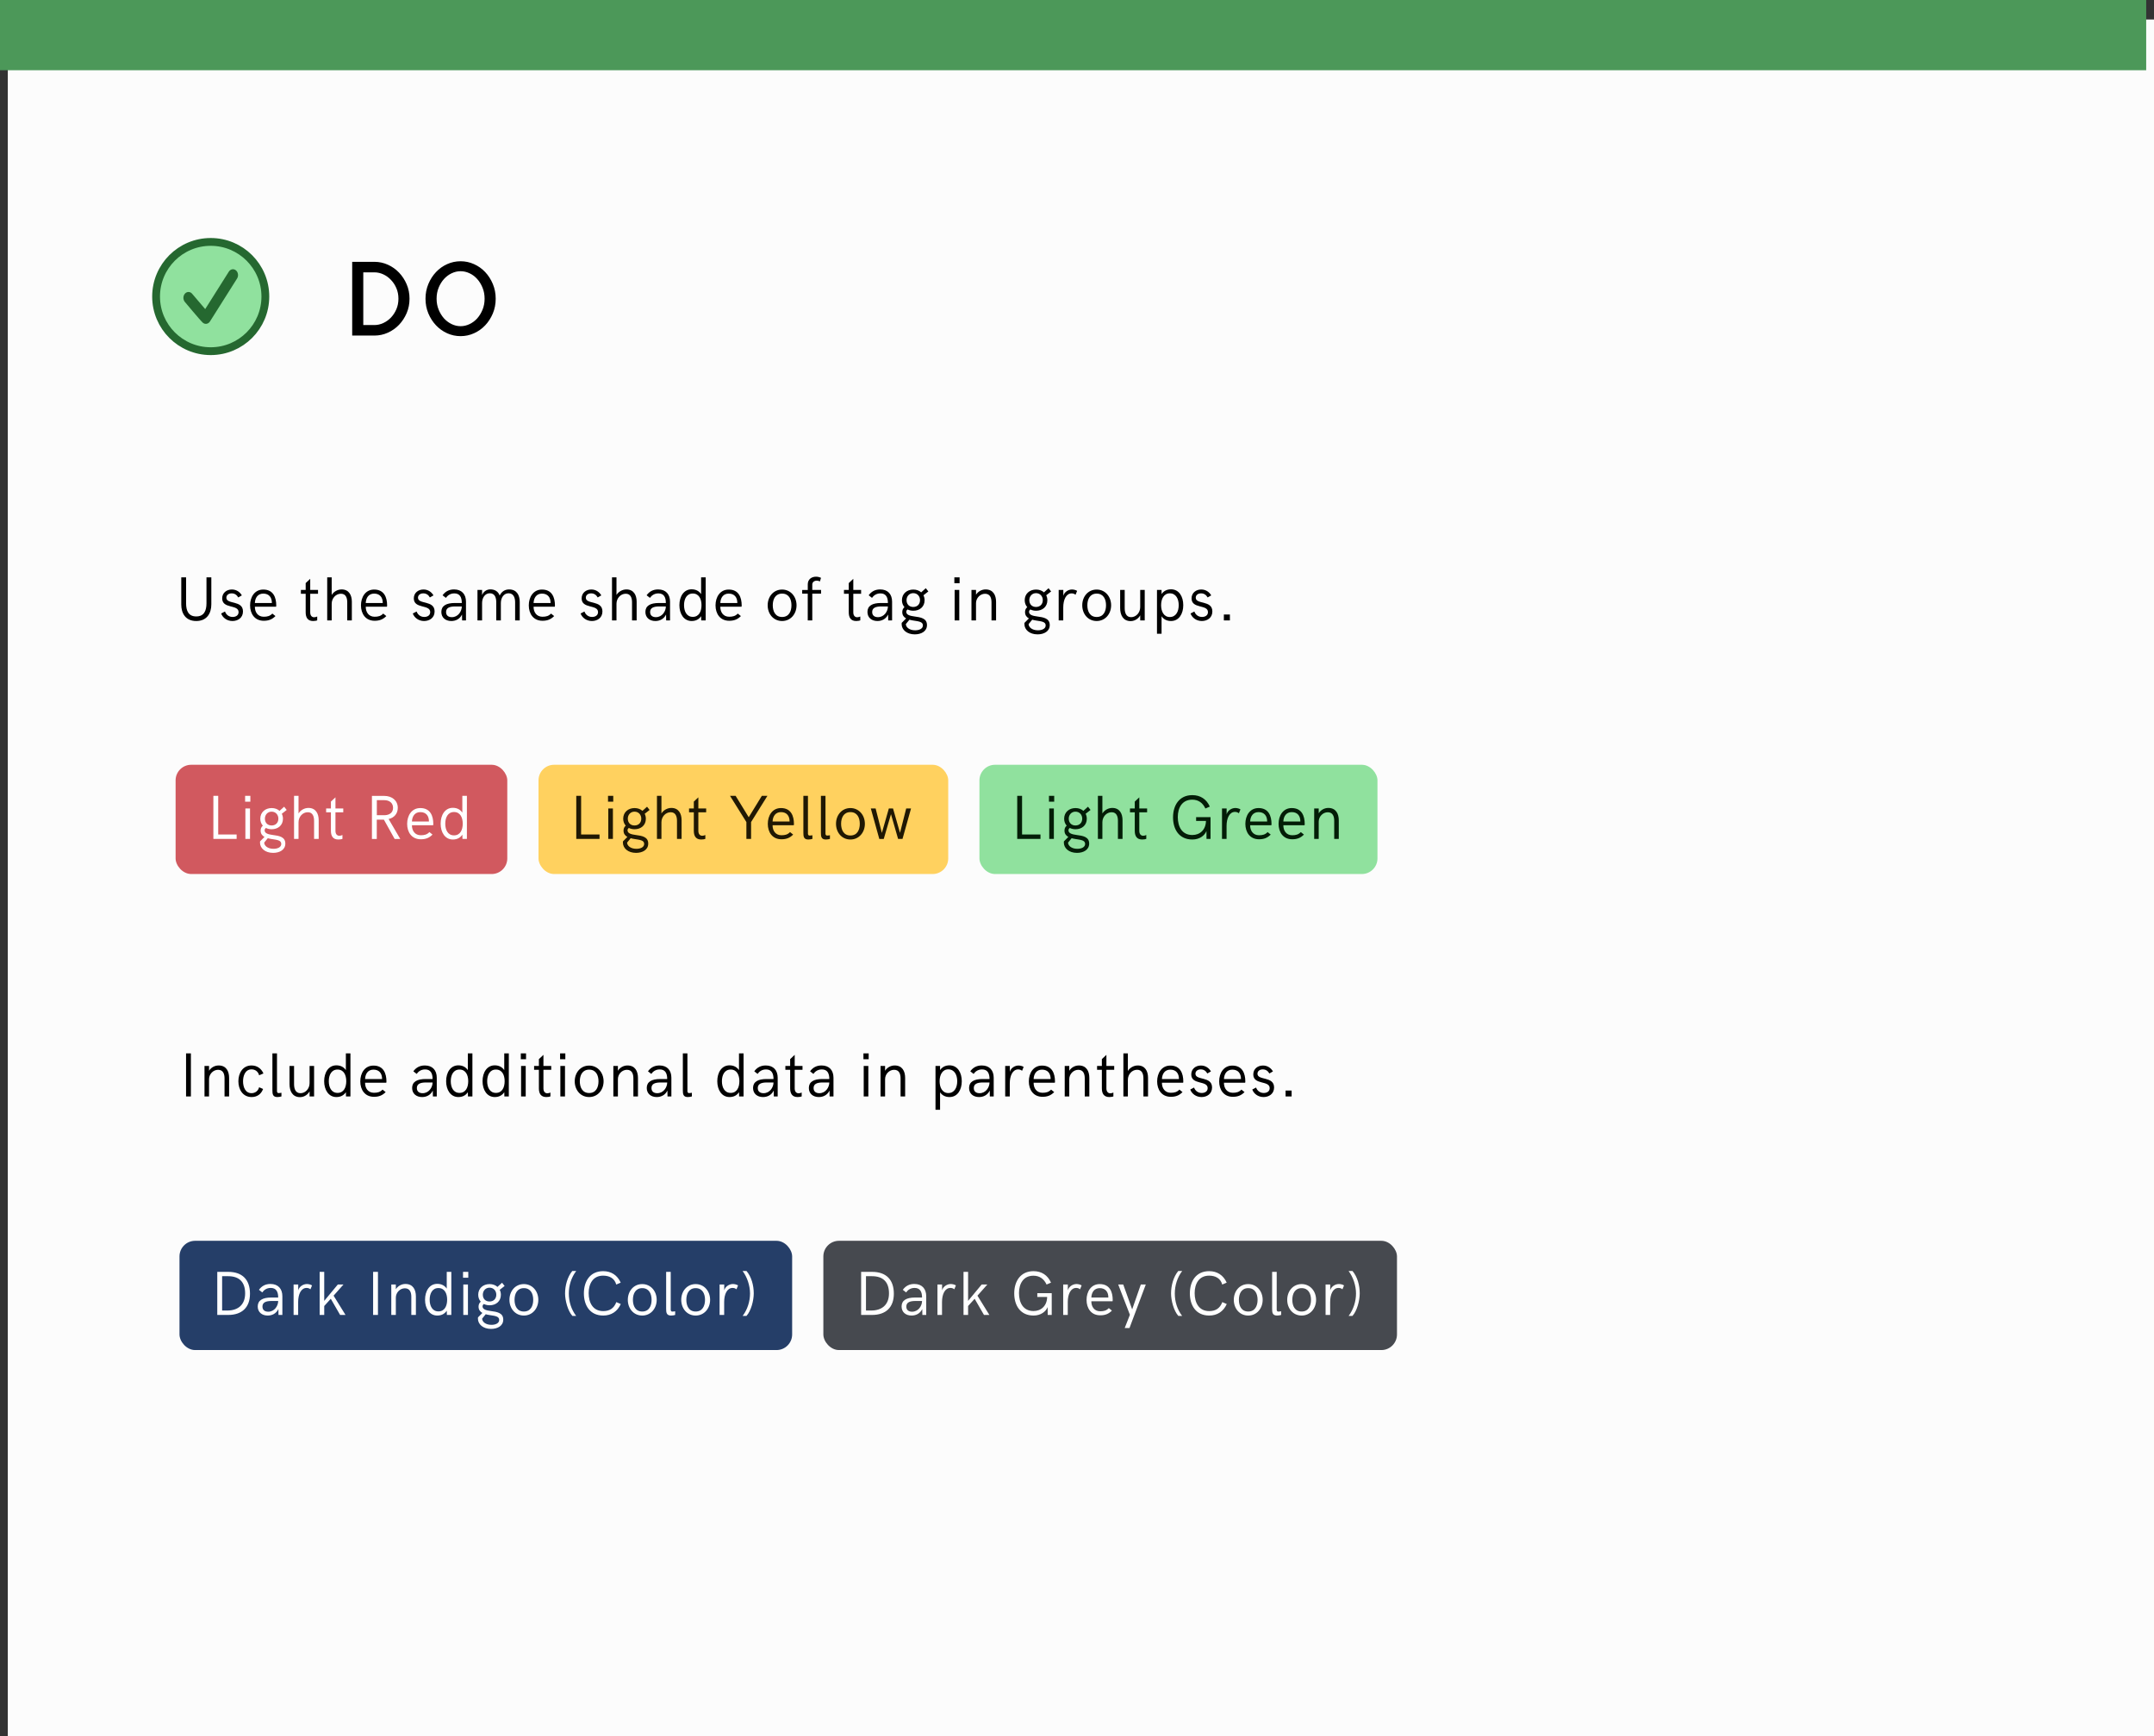 <svg width="552" height="445" viewBox="0 0 552 445" fill="none" xmlns="http://www.w3.org/2000/svg">
<rect x="0" y="0" width="552" height="445" fill="#333333" stroke="none"/>
<rect x="2" y="5" width="550" height="440" fill="#FCFCFC"/>
<rect width="550" height="18" fill="#4C9859"/>
<rect x="251" y="196" width="102" height="28" rx="4" fill="#90E19E"/>
<path d="M50.289 159.156C53.031 159.156 54.156 157.172 54.156 154.875V147.961H52.914V154.602C52.914 156.508 52.297 157.984 50.289 157.984C48.281 157.984 47.688 156.508 47.688 154.602V147.961H46.453V154.953C46.453 157.172 47.547 159.156 50.289 159.156ZM59.572 159.156C60.947 159.156 62.267 158.344 62.267 156.703C62.267 153.75 58.01 154.984 58.01 153.18C58.01 152.547 58.533 152.07 59.377 152.07C60.197 152.07 60.721 152.523 61.056 153.117L61.978 152.586C61.525 151.789 60.642 151.078 59.424 151.078C58.088 151.078 56.939 151.922 56.939 153.359C56.939 156.117 61.142 154.836 61.142 156.875C61.142 157.766 60.361 158.117 59.619 158.117C58.642 158.117 57.924 157.508 57.658 156.719L56.681 157.227C57.025 158.234 58.103 159.156 59.572 159.156ZM67.597 159.094C68.847 159.094 69.73 158.75 70.59 157.891L69.793 157.25C69.183 157.891 68.511 158.062 67.582 158.062C66.074 158.062 65.301 156.875 65.316 155.492H70.754C70.754 155.492 70.793 155.289 70.793 155.195C70.793 153.07 70.019 151.094 67.465 151.094C65.222 151.094 64.09 153.047 64.09 155.141C64.09 157.266 65.238 159.094 67.597 159.094ZM65.316 154.539C65.371 153.219 66.051 152.133 67.465 152.133C68.965 152.133 69.683 153.125 69.676 154.539H65.316ZM80.242 159.156C80.718 159.156 81.117 159.07 81.289 159V158C81.046 158.117 80.773 158.195 80.507 158.195C79.937 158.195 79.499 157.797 79.499 156.938V152.18H81.499V151.195H79.499V148.344L78.335 149.438V151.195H77.109V152.18H78.335V156.93C78.335 158.266 78.859 159.156 80.242 159.156ZM83.853 159H85.001V154.727C85.001 153.352 86.033 152.164 87.369 152.164C88.681 152.164 88.986 153.312 88.986 154.375V159H90.165V154.188C90.165 152.523 89.415 151.062 87.54 151.062C86.533 151.062 85.525 151.617 85.001 152.477V147.961H83.853V159ZM96.011 159.094C97.261 159.094 98.144 158.75 99.003 157.891L98.206 157.25C97.597 157.891 96.925 158.062 95.995 158.062C94.488 158.062 93.714 156.875 93.73 155.492H99.167C99.167 155.492 99.206 155.289 99.206 155.195C99.206 153.07 98.433 151.094 95.878 151.094C93.636 151.094 92.503 153.047 92.503 155.141C92.503 157.266 93.652 159.094 96.011 159.094ZM93.73 154.539C93.784 153.219 94.464 152.133 95.878 152.133C97.378 152.133 98.097 153.125 98.089 154.539H93.73ZM108.679 159.156C110.054 159.156 111.374 158.344 111.374 156.703C111.374 153.75 107.116 154.984 107.116 153.18C107.116 152.547 107.64 152.07 108.483 152.07C109.304 152.07 109.827 152.523 110.163 153.117L111.085 152.586C110.632 151.789 109.749 151.078 108.53 151.078C107.194 151.078 106.046 151.922 106.046 153.359C106.046 156.117 110.249 154.836 110.249 156.875C110.249 157.766 109.468 158.117 108.726 158.117C107.749 158.117 107.03 157.508 106.765 156.719L105.788 157.227C106.132 158.234 107.21 159.156 108.679 159.156ZM115.657 159.156C116.767 159.156 117.829 158.664 118.399 157.492L118.423 159H119.415V154.211C119.415 152.312 118.345 151.062 116.36 151.062C115.071 151.062 114.11 151.594 113.415 152.562L114.267 153.227C114.642 152.688 115.313 152.078 116.431 152.078C117.845 152.078 118.345 153.07 118.345 154.539H116.556C114.345 154.539 113.102 155.266 113.102 156.828C113.102 158.297 114.188 159.156 115.657 159.156ZM115.79 158.172C114.977 158.172 114.313 157.789 114.313 156.859C114.313 155.82 115.126 155.422 116.673 155.422H118.345C118.345 156.68 117.392 158.172 115.79 158.172ZM122.362 159H123.542V154.547C123.542 153.266 124.237 152.047 125.526 152.047C126.87 152.047 127.175 153.266 127.175 154.344V159H128.354V154.547C128.354 153.266 129.05 152.047 130.331 152.047C131.682 152.047 132.011 153.312 132.011 154.375V159H133.19V154.258C133.19 152.523 132.417 151.062 130.472 151.062C129.378 151.062 128.542 151.617 128.05 152.633C127.667 151.547 126.768 151.047 125.651 151.047C124.69 151.047 123.862 151.648 123.542 152.531V151.195H122.362V159ZM139.02 159.094C140.27 159.094 141.153 158.75 142.012 157.891L141.216 157.25C140.606 157.891 139.934 158.062 139.005 158.062C137.497 158.062 136.723 156.875 136.739 155.492H142.176C142.176 155.492 142.216 155.289 142.216 155.195C142.216 153.07 141.442 151.094 138.887 151.094C136.645 151.094 135.512 153.047 135.512 155.141C135.512 157.266 136.661 159.094 139.02 159.094ZM136.739 154.539C136.794 153.219 137.473 152.133 138.887 152.133C140.387 152.133 141.106 153.125 141.098 154.539H136.739ZM151.688 159.156C153.063 159.156 154.383 158.344 154.383 156.703C154.383 153.75 150.125 154.984 150.125 153.18C150.125 152.547 150.649 152.07 151.493 152.07C152.313 152.07 152.836 152.523 153.172 153.117L154.094 152.586C153.641 151.789 152.758 151.078 151.54 151.078C150.204 151.078 149.055 151.922 149.055 153.359C149.055 156.117 153.258 154.836 153.258 156.875C153.258 157.766 152.477 158.117 151.735 158.117C150.758 158.117 150.04 157.508 149.774 156.719L148.797 157.227C149.141 158.234 150.219 159.156 151.688 159.156ZM156.838 159H157.987V154.727C157.987 153.352 159.018 152.164 160.354 152.164C161.666 152.164 161.971 153.312 161.971 154.375V159H163.151V154.188C163.151 152.523 162.401 151.062 160.526 151.062C159.518 151.062 158.51 151.617 157.987 152.477V147.961H156.838V159ZM167.949 159.156C169.059 159.156 170.121 158.664 170.692 157.492L170.715 159H171.707V154.211C171.707 152.312 170.637 151.062 168.653 151.062C167.364 151.062 166.403 151.594 165.707 152.562L166.559 153.227C166.934 152.688 167.606 152.078 168.723 152.078C170.137 152.078 170.637 153.07 170.637 154.539H168.848C166.637 154.539 165.395 155.266 165.395 156.828C165.395 158.297 166.481 159.156 167.949 159.156ZM168.082 158.172C167.27 158.172 166.606 157.789 166.606 156.859C166.606 155.82 167.418 155.422 168.965 155.422H170.637C170.637 156.68 169.684 158.172 168.082 158.172ZM179.67 147.961V152.258C179.154 151.508 178.365 151.031 177.233 151.031C175.24 151.031 174.108 152.859 174.108 155.094C174.108 157.32 175.24 159.156 177.24 159.156C178.412 159.156 179.17 158.656 179.678 157.914L179.701 159H180.842V147.961H179.67ZM177.537 158.094C175.967 158.094 175.295 156.688 175.295 155.094C175.295 153.516 175.967 152.109 177.537 152.109C179.131 152.109 179.772 153.516 179.772 155.094C179.772 156.695 179.131 158.094 177.537 158.094ZM186.875 159.094C188.125 159.094 189.008 158.75 189.867 157.891L189.07 157.25C188.461 157.891 187.789 158.062 186.859 158.062C185.352 158.062 184.578 156.875 184.594 155.492H190.031C190.031 155.492 190.07 155.289 190.07 155.195C190.07 153.07 189.297 151.094 186.742 151.094C184.5 151.094 183.367 153.047 183.367 155.141C183.367 157.266 184.516 159.094 186.875 159.094ZM184.594 154.539C184.648 153.219 185.328 152.133 186.742 152.133C188.242 152.133 188.961 153.125 188.953 154.539H184.594ZM200.426 159.156C202.605 159.156 204.129 157.352 204.129 155.125C204.129 152.906 202.605 151.094 200.426 151.094C198.215 151.094 196.73 152.906 196.73 155.125C196.73 157.352 198.215 159.156 200.426 159.156ZM200.426 158.125C198.699 158.125 198.035 156.688 198.035 155.125C198.035 153.562 198.699 152.133 200.426 152.133C202.168 152.133 202.824 153.562 202.824 155.125C202.824 156.688 202.168 158.125 200.426 158.125ZM206.998 159H208.162V152.148H210.412V151.195H208.162V149.789C208.162 149.18 208.701 148.812 209.295 148.812C209.795 148.812 210.115 149.023 210.115 149.023L210.396 148.094C210.029 147.914 209.576 147.797 209.131 147.797C207.959 147.797 207.006 148.477 207.006 149.758V151.211H205.576V152.148H206.998V159ZM219.415 159.156C219.892 159.156 220.29 159.07 220.462 159V158C220.22 158.117 219.947 158.195 219.681 158.195C219.111 158.195 218.673 157.797 218.673 156.938V152.18H220.673V151.195H218.673V148.344L217.509 149.438V151.195H216.283V152.18H217.509V156.93C217.509 158.266 218.033 159.156 219.415 159.156ZM224.855 159.156C225.964 159.156 227.027 158.664 227.597 157.492L227.62 159H228.613V154.211C228.613 152.312 227.542 151.062 225.558 151.062C224.269 151.062 223.308 151.594 222.613 152.562L223.464 153.227C223.839 152.688 224.511 152.078 225.628 152.078C227.042 152.078 227.542 153.07 227.542 154.539H225.753C223.542 154.539 222.3 155.266 222.3 156.828C222.3 158.297 223.386 159.156 224.855 159.156ZM224.988 158.172C224.175 158.172 223.511 157.789 223.511 156.859C223.511 155.82 224.324 155.422 225.87 155.422H227.542C227.542 156.68 226.589 158.172 224.988 158.172ZM234.333 157.992C233.255 157.844 232.247 157.609 232.247 156.805C232.247 156.539 232.38 156.352 232.583 156.195C233.013 156.406 233.513 156.523 234.052 156.523C235.677 156.523 236.943 155.516 236.943 153.836C236.943 153.367 236.841 152.938 236.646 152.562L237.903 151.578L237.247 150.75L236.068 151.812C235.568 151.359 234.864 151.094 234.052 151.094C232.411 151.094 231.138 152.164 231.138 153.82C231.138 154.539 231.38 155.141 231.786 155.602C231.349 155.977 231.224 156.43 231.224 156.883C231.224 157.68 231.638 158.172 232.208 158.492L231.083 159.625C231.068 159.734 231.06 159.828 231.06 159.922C231.06 161.414 232.396 162.578 234.427 162.578C236.075 162.578 237.552 161.812 237.552 160.195C237.552 158.445 235.927 158.203 234.333 157.992ZM234.036 152.016C235.099 152.016 235.771 152.836 235.771 153.805C235.771 154.844 235.091 155.555 234.036 155.555C232.989 155.555 232.318 154.852 232.318 153.805C232.318 152.859 232.974 152.016 234.036 152.016ZM234.528 161.539C233.005 161.539 232.153 160.734 232.138 159.945L233.06 158.82C233.364 158.914 233.685 158.969 233.997 159.023C235.286 159.242 236.513 159.281 236.513 160.281C236.513 161.141 235.552 161.539 234.528 161.539ZM244.571 149.461H245.915V147.961H244.571V149.461ZM244.642 159H245.829V151.195H244.642V159ZM248.956 159H250.12V154.562C250.12 153.289 251.175 152.172 252.432 152.172C253.784 152.172 254.089 153.312 254.089 154.375V159H255.261V154.258C255.261 152.523 254.518 151.062 252.573 151.062C251.573 151.062 250.62 151.602 250.12 152.422V151.195H248.956V159ZM265.796 157.992C264.717 157.844 263.71 157.609 263.71 156.805C263.71 156.539 263.842 156.352 264.046 156.195C264.475 156.406 264.975 156.523 265.514 156.523C267.139 156.523 268.405 155.516 268.405 153.836C268.405 153.367 268.303 152.938 268.108 152.562L269.366 151.578L268.71 150.75L267.53 151.812C267.03 151.359 266.327 151.094 265.514 151.094C263.874 151.094 262.6 152.164 262.6 153.82C262.6 154.539 262.842 155.141 263.249 155.602C262.811 155.977 262.686 156.43 262.686 156.883C262.686 157.68 263.1 158.172 263.671 158.492L262.546 159.625C262.53 159.734 262.522 159.828 262.522 159.922C262.522 161.414 263.858 162.578 265.889 162.578C267.538 162.578 269.014 161.812 269.014 160.195C269.014 158.445 267.389 158.203 265.796 157.992ZM265.499 152.016C266.561 152.016 267.233 152.836 267.233 153.805C267.233 154.844 266.553 155.555 265.499 155.555C264.452 155.555 263.78 154.852 263.78 153.805C263.78 152.859 264.436 152.016 265.499 152.016ZM265.991 161.539C264.467 161.539 263.616 160.734 263.6 159.945L264.522 158.82C264.827 158.914 265.147 158.969 265.46 159.023C266.749 159.242 267.975 159.281 267.975 160.281C267.975 161.141 267.014 161.539 265.991 161.539ZM271.305 159H272.477V155.68C272.477 153.711 273.204 152.078 274.633 152.078C274.961 152.078 275.336 152.172 275.625 152.43L276.032 151.438C275.696 151.195 275.11 151.078 274.711 151.078C273.813 151.078 272.75 151.68 272.493 152.711V151.195H271.305V159ZM281.041 159.156C283.221 159.156 284.744 157.352 284.744 155.125C284.744 152.906 283.221 151.094 281.041 151.094C278.83 151.094 277.346 152.906 277.346 155.125C277.346 157.352 278.83 159.156 281.041 159.156ZM281.041 158.125C279.315 158.125 278.651 156.688 278.651 155.125C278.651 153.562 279.315 152.133 281.041 152.133C282.784 152.133 283.44 153.562 283.44 155.125C283.44 156.688 282.784 158.125 281.041 158.125ZM289.746 159.18C290.965 159.18 291.879 158.352 292.199 157.68V159H293.356V151.195H292.199V155.586C292.199 157.047 291.121 158.172 289.864 158.172C288.535 158.172 288.223 156.93 288.223 155.867V151.195H287.059V155.82C287.059 157.633 287.817 159.18 289.746 159.18ZM296.498 162.422H297.67V157.938C298.17 158.672 298.959 159.156 300.092 159.156C302.131 159.156 303.233 157.32 303.233 155.094C303.233 152.867 302.131 151.031 300.092 151.031C298.951 151.031 298.162 151.531 297.67 152.258V151.195H296.498V162.422ZM299.779 158.133C298.233 158.133 297.553 156.688 297.553 155.094C297.553 153.516 298.233 152.062 299.779 152.062C301.381 152.062 302.068 153.516 302.068 155.094C302.068 156.688 301.381 158.133 299.779 158.133ZM307.992 159.156C309.367 159.156 310.688 158.344 310.688 156.703C310.688 153.75 306.43 154.984 306.43 153.18C306.43 152.547 306.953 152.07 307.797 152.07C308.617 152.07 309.141 152.523 309.477 153.117L310.398 152.586C309.945 151.789 309.062 151.078 307.844 151.078C306.508 151.078 305.359 151.922 305.359 153.359C305.359 156.117 309.562 154.836 309.562 156.875C309.562 157.766 308.781 158.117 308.039 158.117C307.062 158.117 306.344 157.508 306.078 156.719L305.102 157.227C305.445 158.234 306.523 159.156 307.992 159.156ZM313.635 159H315.182V157.484H313.635V159Z" fill="black"/>
<path d="M47.68 281H48.922V269.961H47.68V281ZM52.408 281H53.572V276.562C53.572 275.289 54.627 274.172 55.885 274.172C57.236 274.172 57.541 275.312 57.541 276.375V281H58.713V276.258C58.713 274.523 57.971 273.062 56.025 273.062C55.025 273.062 54.072 273.602 53.572 274.422V273.195H52.408V281ZM64.48 281.156C65.894 281.156 66.957 280.383 67.418 279.086L66.402 278.648C66.168 279.57 65.41 280.164 64.465 280.164C62.832 280.164 62.285 278.539 62.285 277.109C62.285 275.703 62.847 274.062 64.465 274.062C65.402 274.062 66.168 274.633 66.402 275.578L67.511 275.109C66.957 273.852 65.879 273.062 64.465 273.062C62.215 273.062 61.09 275.016 61.09 277.109C61.09 279.227 62.23 281.156 64.48 281.156ZM71.373 280.141C71.013 280.141 70.982 279.719 70.982 279.695V269.961H69.81V279.422C69.81 280.367 69.888 281.156 71.076 281.156C71.466 281.156 71.873 281.078 72.123 281V280.062C71.951 280.094 71.638 280.141 71.373 280.141ZM76.882 281.18C78.101 281.18 79.015 280.352 79.335 279.68V281H80.492V273.195H79.335V277.586C79.335 279.047 78.257 280.172 76.999 280.172C75.671 280.172 75.359 278.93 75.359 277.867V273.195H74.195V277.82C74.195 279.633 74.953 281.18 76.882 281.18ZM88.634 269.961V274.258C88.119 273.508 87.329 273.031 86.197 273.031C84.204 273.031 83.072 274.859 83.072 277.094C83.072 279.32 84.204 281.156 86.204 281.156C87.376 281.156 88.134 280.656 88.642 279.914L88.665 281H89.806V269.961H88.634ZM86.501 280.094C84.931 280.094 84.259 278.688 84.259 277.094C84.259 275.516 84.931 274.109 86.501 274.109C88.095 274.109 88.736 275.516 88.736 277.094C88.736 278.695 88.095 280.094 86.501 280.094ZM95.839 281.094C97.089 281.094 97.972 280.75 98.831 279.891L98.034 279.25C97.425 279.891 96.753 280.062 95.823 280.062C94.316 280.062 93.542 278.875 93.558 277.492H98.995C98.995 277.492 99.034 277.289 99.034 277.195C99.034 275.07 98.261 273.094 95.706 273.094C93.464 273.094 92.331 275.047 92.331 277.141C92.331 279.266 93.48 281.094 95.839 281.094ZM93.558 276.539C93.613 275.219 94.292 274.133 95.706 274.133C97.206 274.133 97.925 275.125 97.917 276.539H93.558ZM108.171 281.156C109.28 281.156 110.343 280.664 110.913 279.492L110.937 281H111.929V276.211C111.929 274.312 110.858 273.062 108.874 273.062C107.585 273.062 106.624 273.594 105.929 274.562L106.78 275.227C107.155 274.688 107.827 274.078 108.944 274.078C110.358 274.078 110.858 275.07 110.858 276.539H109.069C106.858 276.539 105.616 277.266 105.616 278.828C105.616 280.297 106.702 281.156 108.171 281.156ZM108.304 280.172C107.491 280.172 106.827 279.789 106.827 278.859C106.827 277.82 107.64 277.422 109.187 277.422H110.858C110.858 278.68 109.905 280.172 108.304 280.172ZM119.892 269.961V274.258C119.376 273.508 118.587 273.031 117.454 273.031C115.462 273.031 114.329 274.859 114.329 277.094C114.329 279.32 115.462 281.156 117.462 281.156C118.634 281.156 119.392 280.656 119.899 279.914L119.923 281H121.063V269.961H119.892ZM117.759 280.094C116.188 280.094 115.517 278.688 115.517 277.094C115.517 275.516 116.188 274.109 117.759 274.109C119.352 274.109 119.993 275.516 119.993 277.094C119.993 278.695 119.352 280.094 117.759 280.094ZM129.222 269.961V274.258C128.706 273.508 127.917 273.031 126.784 273.031C124.792 273.031 123.659 274.859 123.659 277.094C123.659 279.32 124.792 281.156 126.792 281.156C127.964 281.156 128.722 280.656 129.229 279.914L129.253 281H130.393V269.961H129.222ZM127.089 280.094C125.518 280.094 124.847 278.688 124.847 277.094C124.847 275.516 125.518 274.109 127.089 274.109C128.682 274.109 129.323 275.516 129.323 277.094C129.323 278.695 128.682 280.094 127.089 280.094ZM133.466 271.461H134.809V269.961H133.466V271.461ZM133.536 281H134.723V273.195H133.536V281ZM140.006 281.156C140.483 281.156 140.881 281.07 141.053 281V280C140.811 280.117 140.538 280.195 140.272 280.195C139.702 280.195 139.264 279.797 139.264 278.938V274.18H141.264V273.195H139.264V270.344L138.1 271.438V273.195H136.874V274.18H138.1V278.93C138.1 280.266 138.624 281.156 140.006 281.156ZM143.532 271.461H144.875V269.961H143.532V271.461ZM143.602 281H144.79V273.195H143.602V281ZM150.979 281.156C153.159 281.156 154.682 279.352 154.682 277.125C154.682 274.906 153.159 273.094 150.979 273.094C148.768 273.094 147.284 274.906 147.284 277.125C147.284 279.352 148.768 281.156 150.979 281.156ZM150.979 280.125C149.252 280.125 148.588 278.688 148.588 277.125C148.588 275.562 149.252 274.133 150.979 274.133C152.721 274.133 153.377 275.562 153.377 277.125C153.377 278.688 152.721 280.125 150.979 280.125ZM157.184 281H158.348V276.562C158.348 275.289 159.403 274.172 160.66 274.172C162.012 274.172 162.317 275.312 162.317 276.375V281H163.489V276.258C163.489 274.523 162.746 273.062 160.801 273.062C159.801 273.062 158.848 273.602 158.348 274.422V273.195H157.184V281ZM168.295 281.156C169.404 281.156 170.467 280.664 171.037 279.492L171.061 281H172.053V276.211C172.053 274.312 170.983 273.062 168.998 273.062C167.709 273.062 166.748 273.594 166.053 274.562L166.904 275.227C167.279 274.688 167.951 274.078 169.068 274.078C170.483 274.078 170.983 275.07 170.983 276.539H169.193C166.983 276.539 165.74 277.266 165.74 278.828C165.74 280.297 166.826 281.156 168.295 281.156ZM168.428 280.172C167.615 280.172 166.951 279.789 166.951 278.859C166.951 277.82 167.764 277.422 169.311 277.422H170.983C170.983 278.68 170.029 280.172 168.428 280.172ZM176.555 280.141C176.195 280.141 176.164 279.719 176.164 279.695V269.961H174.992V279.422C174.992 280.367 175.07 281.156 176.258 281.156C176.648 281.156 177.055 281.078 177.305 281V280.062C177.133 280.094 176.82 280.141 176.555 280.141ZM189.379 269.961V274.258C188.863 273.508 188.074 273.031 186.941 273.031C184.949 273.031 183.816 274.859 183.816 277.094C183.816 279.32 184.949 281.156 186.949 281.156C188.121 281.156 188.879 280.656 189.386 279.914L189.41 281H190.551V269.961H189.379ZM187.246 280.094C185.676 280.094 185.004 278.688 185.004 277.094C185.004 275.516 185.676 274.109 187.246 274.109C188.84 274.109 189.48 275.516 189.48 277.094C189.48 278.695 188.84 280.094 187.246 280.094ZM195.537 281.156C196.646 281.156 197.709 280.664 198.279 279.492L198.302 281H199.295V276.211C199.295 274.312 198.224 273.062 196.24 273.062C194.951 273.062 193.99 273.594 193.295 274.562L194.146 275.227C194.521 274.688 195.193 274.078 196.31 274.078C197.724 274.078 198.224 275.07 198.224 276.539H196.435C194.224 276.539 192.982 277.266 192.982 278.828C192.982 280.297 194.068 281.156 195.537 281.156ZM195.67 280.172C194.857 280.172 194.193 279.789 194.193 278.859C194.193 277.82 195.006 277.422 196.552 277.422H198.224C198.224 278.68 197.271 280.172 195.67 280.172ZM204.398 281.156C204.875 281.156 205.273 281.07 205.445 281V280C205.203 280.117 204.929 280.195 204.664 280.195C204.093 280.195 203.656 279.797 203.656 278.938V274.18H205.656V273.195H203.656V270.344L202.492 271.438V273.195H201.265V274.18H202.492V278.93C202.492 280.266 203.015 281.156 204.398 281.156ZM209.837 281.156C210.947 281.156 212.009 280.664 212.579 279.492L212.603 281H213.595V276.211C213.595 274.312 212.525 273.062 210.54 273.062C209.251 273.062 208.29 273.594 207.595 274.562L208.447 275.227C208.822 274.688 209.494 274.078 210.611 274.078C212.025 274.078 212.525 275.07 212.525 276.539H210.736C208.525 276.539 207.283 277.266 207.283 278.828C207.283 280.297 208.369 281.156 209.837 281.156ZM209.97 280.172C209.158 280.172 208.494 279.789 208.494 278.859C208.494 277.82 209.306 277.422 210.853 277.422H212.525C212.525 278.68 211.572 280.172 209.97 280.172ZM221.271 271.461H222.614V269.961H221.271V271.461ZM221.341 281H222.528V273.195H221.341V281ZM225.655 281H226.819V276.562C226.819 275.289 227.874 274.172 229.132 274.172C230.483 274.172 230.788 275.312 230.788 276.375V281H231.96V276.258C231.96 274.523 231.218 273.062 229.273 273.062C228.273 273.062 227.319 273.602 226.819 274.422V273.195H225.655V281ZM239.737 284.422H240.909V279.938C241.409 280.672 242.198 281.156 243.331 281.156C245.37 281.156 246.472 279.32 246.472 277.094C246.472 274.867 245.37 273.031 243.331 273.031C242.19 273.031 241.401 273.531 240.909 274.258V273.195H239.737V284.422ZM243.018 280.133C241.472 280.133 240.792 278.688 240.792 277.094C240.792 275.516 241.472 274.062 243.018 274.062C244.62 274.062 245.307 275.516 245.307 277.094C245.307 278.688 244.62 280.133 243.018 280.133ZM250.895 281.156C252.005 281.156 253.067 280.664 253.637 279.492L253.661 281H254.653V276.211C254.653 274.312 253.583 273.062 251.598 273.062C250.309 273.062 249.348 273.594 248.653 274.562L249.505 275.227C249.88 274.688 250.551 274.078 251.669 274.078C253.083 274.078 253.583 275.07 253.583 276.539H251.794C249.583 276.539 248.341 277.266 248.341 278.828C248.341 280.297 249.426 281.156 250.895 281.156ZM251.028 280.172C250.216 280.172 249.551 279.789 249.551 278.859C249.551 277.82 250.364 277.422 251.911 277.422H253.583C253.583 278.68 252.63 280.172 251.028 280.172ZM257.6 281H258.772V277.68C258.772 275.711 259.499 274.078 260.928 274.078C261.256 274.078 261.631 274.172 261.921 274.43L262.327 273.438C261.991 273.195 261.405 273.078 261.006 273.078C260.108 273.078 259.046 273.68 258.788 274.711V273.195H257.6V281ZM267.165 281.094C268.415 281.094 269.297 280.75 270.157 279.891L269.36 279.25C268.75 279.891 268.079 280.062 267.149 280.062C265.641 280.062 264.868 278.875 264.883 277.492H270.321C270.321 277.492 270.36 277.289 270.36 277.195C270.36 275.07 269.586 273.094 267.032 273.094C264.79 273.094 263.657 275.047 263.657 277.141C263.657 279.266 264.805 281.094 267.165 281.094ZM264.883 276.539C264.938 275.219 265.618 274.133 267.032 274.133C268.532 274.133 269.25 275.125 269.243 276.539H264.883ZM272.854 281H274.018V276.562C274.018 275.289 275.073 274.172 276.33 274.172C277.682 274.172 277.987 275.312 277.987 276.375V281H279.159V276.258C279.159 274.523 278.416 273.062 276.471 273.062C275.471 273.062 274.518 273.602 274.018 274.422V273.195H272.854V281ZM284.278 281.156C284.754 281.156 285.153 281.07 285.324 281V280C285.082 280.117 284.809 280.195 284.543 280.195C283.973 280.195 283.535 279.797 283.535 278.938V274.18H285.535V273.195H283.535V270.344L282.371 271.438V273.195H281.145V274.18H282.371V278.93C282.371 280.266 282.895 281.156 284.278 281.156ZM287.889 281H289.037V276.727C289.037 275.352 290.068 274.164 291.404 274.164C292.717 274.164 293.022 275.312 293.022 276.375V281H294.201V276.188C294.201 274.523 293.451 273.062 291.576 273.062C290.568 273.062 289.561 273.617 289.037 274.477V269.961H287.889V281ZM300.047 281.094C301.297 281.094 302.18 280.75 303.039 279.891L302.242 279.25C301.633 279.891 300.961 280.062 300.031 280.062C298.523 280.062 297.75 278.875 297.766 277.492H303.203C303.203 277.492 303.242 277.289 303.242 277.195C303.242 275.07 302.469 273.094 299.914 273.094C297.672 273.094 296.539 275.047 296.539 277.141C296.539 279.266 297.688 281.094 300.047 281.094ZM297.766 276.539C297.82 275.219 298.5 274.133 299.914 274.133C301.414 274.133 302.133 275.125 302.125 276.539H297.766ZM307.916 281.156C309.291 281.156 310.611 280.344 310.611 278.703C310.611 275.75 306.353 276.984 306.353 275.18C306.353 274.547 306.877 274.07 307.721 274.07C308.541 274.07 309.064 274.523 309.4 275.117L310.322 274.586C309.869 273.789 308.986 273.078 307.767 273.078C306.432 273.078 305.283 273.922 305.283 275.359C305.283 278.117 309.486 276.836 309.486 278.875C309.486 279.766 308.705 280.117 307.963 280.117C306.986 280.117 306.267 279.508 306.002 278.719L305.025 279.227C305.369 280.234 306.447 281.156 307.916 281.156ZM315.941 281.094C317.191 281.094 318.074 280.75 318.933 279.891L318.136 279.25C317.527 279.891 316.855 280.062 315.926 280.062C314.418 280.062 313.644 278.875 313.66 277.492H319.097C319.097 277.492 319.136 277.289 319.136 277.195C319.136 275.07 318.363 273.094 315.808 273.094C313.566 273.094 312.433 275.047 312.433 277.141C312.433 279.266 313.582 281.094 315.941 281.094ZM313.66 276.539C313.715 275.219 314.394 274.133 315.808 274.133C317.308 274.133 318.027 275.125 318.019 276.539H313.66ZM323.81 281.156C325.185 281.156 326.506 280.344 326.506 278.703C326.506 275.75 322.248 276.984 322.248 275.18C322.248 274.547 322.771 274.07 323.615 274.07C324.435 274.07 324.959 274.523 325.295 275.117L326.216 274.586C325.763 273.789 324.881 273.078 323.662 273.078C322.326 273.078 321.177 273.922 321.177 275.359C321.177 278.117 325.381 276.836 325.381 278.875C325.381 279.766 324.599 280.117 323.857 280.117C322.881 280.117 322.162 279.508 321.896 278.719L320.92 279.227C321.263 280.234 322.341 281.156 323.81 281.156ZM329.453 281H331V279.484H329.453V281Z" fill="black"/>
<rect x="45" y="196" width="85" height="28" rx="4" fill="#D1595F"/>
<rect x="138" y="196" width="105" height="28" rx="4" fill="#FFD15F"/>
<path d="M147.68 215H153.641V213.867H148.922V203.961H147.68V215ZM155.814 205.461H157.158V203.961H155.814V205.461ZM155.884 215H157.072V207.195H155.884V215ZM162.902 213.992C161.823 213.844 160.816 213.609 160.816 212.805C160.816 212.539 160.948 212.352 161.152 212.195C161.581 212.406 162.081 212.523 162.62 212.523C164.245 212.523 165.511 211.516 165.511 209.836C165.511 209.367 165.409 208.938 165.214 208.562L166.472 207.578L165.816 206.75L164.636 207.812C164.136 207.359 163.433 207.094 162.62 207.094C160.98 207.094 159.706 208.164 159.706 209.82C159.706 210.539 159.948 211.141 160.355 211.602C159.917 211.977 159.792 212.43 159.792 212.883C159.792 213.68 160.206 214.172 160.777 214.492L159.652 215.625C159.636 215.734 159.628 215.828 159.628 215.922C159.628 217.414 160.964 218.578 162.995 218.578C164.644 218.578 166.12 217.812 166.12 216.195C166.12 214.445 164.495 214.203 162.902 213.992ZM162.605 208.016C163.667 208.016 164.339 208.836 164.339 209.805C164.339 210.844 163.659 211.555 162.605 211.555C161.558 211.555 160.886 210.852 160.886 209.805C160.886 208.859 161.542 208.016 162.605 208.016ZM163.097 217.539C161.573 217.539 160.722 216.734 160.706 215.945L161.628 214.82C161.933 214.914 162.253 214.969 162.566 215.023C163.855 215.242 165.081 215.281 165.081 216.281C165.081 217.141 164.12 217.539 163.097 217.539ZM168.356 215H169.505V210.727C169.505 209.352 170.536 208.164 171.872 208.164C173.184 208.164 173.489 209.312 173.489 210.375V215H174.669V210.188C174.669 208.523 173.919 207.062 172.044 207.062C171.036 207.062 170.028 207.617 169.505 208.477V203.961H168.356V215ZM179.709 215.156C180.186 215.156 180.584 215.07 180.756 215V214C180.514 214.117 180.241 214.195 179.975 214.195C179.405 214.195 178.967 213.797 178.967 212.938V208.18H180.967V207.195H178.967V204.344L177.803 205.438V207.195H176.577V208.18H177.803V212.93C177.803 214.266 178.327 215.156 179.709 215.156ZM191.275 215H192.478V210.68L196.666 203.961H195.236L191.877 209.445L188.517 203.961H187.08L191.275 210.68V215ZM200.269 215.094C201.519 215.094 202.402 214.75 203.261 213.891L202.464 213.25C201.855 213.891 201.183 214.062 200.253 214.062C198.745 214.062 197.972 212.875 197.987 211.492H203.425C203.425 211.492 203.464 211.289 203.464 211.195C203.464 209.07 202.691 207.094 200.136 207.094C197.894 207.094 196.761 209.047 196.761 211.141C196.761 213.266 197.909 215.094 200.269 215.094ZM197.987 210.539C198.042 209.219 198.722 208.133 200.136 208.133C201.636 208.133 202.355 209.125 202.347 210.539H197.987ZM207.442 214.141C207.083 214.141 207.052 213.719 207.052 213.695V203.961H205.88V213.422C205.88 214.367 205.958 215.156 207.145 215.156C207.536 215.156 207.942 215.078 208.192 215V214.062C208.02 214.094 207.708 214.141 207.442 214.141ZM211.936 214.141C211.577 214.141 211.545 213.719 211.545 213.695V203.961H210.373V213.422C210.373 214.367 210.452 215.156 211.639 215.156C212.03 215.156 212.436 215.078 212.686 215V214.062C212.514 214.094 212.202 214.141 211.936 214.141ZM217.938 215.156C220.117 215.156 221.641 213.352 221.641 211.125C221.641 208.906 220.117 207.094 217.938 207.094C215.727 207.094 214.242 208.906 214.242 211.125C214.242 213.352 215.727 215.156 217.938 215.156ZM217.938 214.125C216.211 214.125 215.547 212.688 215.547 211.125C215.547 209.562 216.211 208.133 217.938 208.133C219.68 208.133 220.336 209.562 220.336 211.125C220.336 212.688 219.68 214.125 217.938 214.125ZM225.338 215.008H226.478L228.33 208.664L230.15 215H231.283L233.47 207.195H232.228L230.642 213.445L228.853 207.195H227.783L225.994 213.461L224.392 207.195H223.158L225.338 215.008Z" fill="#201803"/>
<path d="M54.68 215H60.641V213.867H55.922V203.961H54.68V215ZM62.814 205.461H64.158V203.961H62.814V205.461ZM62.884 215H64.072V207.195H62.884V215ZM69.902 213.992C68.823 213.844 67.816 213.609 67.816 212.805C67.816 212.539 67.948 212.352 68.152 212.195C68.581 212.406 69.081 212.523 69.62 212.523C71.245 212.523 72.511 211.516 72.511 209.836C72.511 209.367 72.409 208.938 72.214 208.562L73.472 207.578L72.816 206.75L71.636 207.812C71.136 207.359 70.433 207.094 69.62 207.094C67.98 207.094 66.706 208.164 66.706 209.82C66.706 210.539 66.948 211.141 67.355 211.602C66.917 211.977 66.792 212.43 66.792 212.883C66.792 213.68 67.206 214.172 67.777 214.492L66.652 215.625C66.636 215.734 66.628 215.828 66.628 215.922C66.628 217.414 67.964 218.578 69.995 218.578C71.644 218.578 73.12 217.812 73.12 216.195C73.12 214.445 71.495 214.203 69.902 213.992ZM69.605 208.016C70.667 208.016 71.339 208.836 71.339 209.805C71.339 210.844 70.659 211.555 69.605 211.555C68.558 211.555 67.886 210.852 67.886 209.805C67.886 208.859 68.542 208.016 69.605 208.016ZM70.097 217.539C68.573 217.539 67.722 216.734 67.706 215.945L68.628 214.82C68.933 214.914 69.253 214.969 69.566 215.023C70.855 215.242 72.081 215.281 72.081 216.281C72.081 217.141 71.12 217.539 70.097 217.539ZM75.356 215H76.505V210.727C76.505 209.352 77.536 208.164 78.872 208.164C80.184 208.164 80.489 209.312 80.489 210.375V215H81.669V210.188C81.669 208.523 80.919 207.062 79.044 207.062C78.036 207.062 77.028 207.617 76.505 208.477V203.961H75.356V215ZM86.709 215.156C87.186 215.156 87.584 215.07 87.756 215V214C87.514 214.117 87.241 214.195 86.975 214.195C86.405 214.195 85.967 213.797 85.967 212.938V208.18H87.967V207.195H85.967V204.344L84.803 205.438V207.195H83.577V208.18H84.803V212.93C84.803 214.266 85.327 215.156 86.709 215.156ZM95.314 215.016H96.556V210.062H98.377L101.134 215.016H102.58L99.588 209.898C101.002 209.602 101.939 208.523 101.939 207.039C101.939 205.133 100.423 203.977 98.47 203.977H95.314V215.016ZM96.572 208.922V205.07H98.486C99.791 205.07 100.728 205.781 100.728 207.039C100.728 208.227 99.861 208.859 98.673 208.922H96.572ZM107.847 215.094C109.097 215.094 109.98 214.75 110.839 213.891L110.042 213.25C109.433 213.891 108.761 214.062 107.831 214.062C106.323 214.062 105.55 212.875 105.566 211.492H111.003C111.003 211.492 111.042 211.289 111.042 211.195C111.042 209.07 110.269 207.094 107.714 207.094C105.472 207.094 104.339 209.047 104.339 211.141C104.339 213.266 105.487 215.094 107.847 215.094ZM105.566 210.539C105.62 209.219 106.3 208.133 107.714 208.133C109.214 208.133 109.933 209.125 109.925 210.539H105.566ZM118.481 203.961V208.258C117.966 207.508 117.177 207.031 116.044 207.031C114.052 207.031 112.919 208.859 112.919 211.094C112.919 213.32 114.052 215.156 116.052 215.156C117.223 215.156 117.981 214.656 118.489 213.914L118.513 215H119.653V203.961H118.481ZM116.348 214.094C114.778 214.094 114.106 212.688 114.106 211.094C114.106 209.516 114.778 208.109 116.348 208.109C117.942 208.109 118.583 209.516 118.583 211.094C118.583 212.695 117.942 214.094 116.348 214.094Z" fill="white"/>
<path d="M260.68 215H266.641V213.867H261.922V203.961H260.68V215ZM268.814 205.461H270.158V203.961H268.814V205.461ZM268.884 215H270.072V207.195H268.884V215ZM275.902 213.992C274.823 213.844 273.816 213.609 273.816 212.805C273.816 212.539 273.948 212.352 274.152 212.195C274.581 212.406 275.081 212.523 275.62 212.523C277.245 212.523 278.511 211.516 278.511 209.836C278.511 209.367 278.409 208.938 278.214 208.562L279.472 207.578L278.816 206.75L277.636 207.812C277.136 207.359 276.433 207.094 275.62 207.094C273.98 207.094 272.706 208.164 272.706 209.82C272.706 210.539 272.948 211.141 273.355 211.602C272.917 211.977 272.792 212.43 272.792 212.883C272.792 213.68 273.206 214.172 273.777 214.492L272.652 215.625C272.636 215.734 272.628 215.828 272.628 215.922C272.628 217.414 273.964 218.578 275.995 218.578C277.644 218.578 279.12 217.812 279.12 216.195C279.12 214.445 277.495 214.203 275.902 213.992ZM275.605 208.016C276.667 208.016 277.339 208.836 277.339 209.805C277.339 210.844 276.659 211.555 275.605 211.555C274.558 211.555 273.886 210.852 273.886 209.805C273.886 208.859 274.542 208.016 275.605 208.016ZM276.097 217.539C274.573 217.539 273.722 216.734 273.706 215.945L274.628 214.82C274.933 214.914 275.253 214.969 275.566 215.023C276.855 215.242 278.081 215.281 278.081 216.281C278.081 217.141 277.12 217.539 276.097 217.539ZM281.356 215H282.505V210.727C282.505 209.352 283.536 208.164 284.872 208.164C286.184 208.164 286.489 209.312 286.489 210.375V215H287.669V210.188C287.669 208.523 286.919 207.062 285.044 207.062C284.036 207.062 283.028 207.617 282.505 208.477V203.961H281.356V215ZM292.709 215.156C293.186 215.156 293.584 215.07 293.756 215V214C293.514 214.117 293.241 214.195 292.975 214.195C292.405 214.195 291.967 213.797 291.967 212.938V208.18H293.967V207.195H291.967V204.344L290.803 205.438V207.195H289.577V208.18H290.803V212.93C290.803 214.266 291.327 215.156 292.709 215.156ZM305.564 215.156C307.439 215.156 308.728 214.117 309.173 212.984L309.189 215H310.22V209.414H306.525V210.391H309.048C309.009 212.719 307.447 214 305.564 214C302.916 214 301.83 211.875 301.83 209.398C301.83 207.047 302.916 204.945 305.533 204.945C307.088 204.945 308.236 205.75 308.9 207.211L310.033 206.719C309.189 204.812 307.627 203.781 305.548 203.781C302.197 203.781 300.611 206.406 300.611 209.477C300.611 212.555 302.166 215.156 305.564 215.156ZM313.159 215H314.331V211.68C314.331 209.711 315.058 208.078 316.487 208.078C316.816 208.078 317.191 208.172 317.48 208.43L317.886 207.438C317.55 207.195 316.964 207.078 316.566 207.078C315.667 207.078 314.605 207.68 314.347 208.711V207.195H313.159V215ZM322.653 215.094C323.903 215.094 324.786 214.75 325.645 213.891L324.848 213.25C324.239 213.891 323.567 214.062 322.638 214.062C321.13 214.062 320.356 212.875 320.372 211.492H325.809C325.809 211.492 325.848 211.289 325.848 211.195C325.848 209.07 325.075 207.094 322.52 207.094C320.278 207.094 319.145 209.047 319.145 211.141C319.145 213.266 320.294 215.094 322.653 215.094ZM320.372 210.539C320.427 209.219 321.106 208.133 322.52 208.133C324.02 208.133 324.739 209.125 324.731 210.539H320.372ZM331.162 215.094C332.412 215.094 333.295 214.75 334.155 213.891L333.358 213.25C332.748 213.891 332.077 214.062 331.147 214.062C329.639 214.062 328.866 212.875 328.881 211.492H334.319C334.319 211.492 334.358 211.289 334.358 211.195C334.358 209.07 333.584 207.094 331.03 207.094C328.787 207.094 327.655 209.047 327.655 211.141C327.655 213.266 328.803 215.094 331.162 215.094ZM328.881 210.539C328.936 209.219 329.616 208.133 331.03 208.133C332.53 208.133 333.248 209.125 333.241 210.539H328.881ZM336.781 215H337.945V210.562C337.945 209.289 339 208.172 340.258 208.172C341.609 208.172 341.914 209.312 341.914 210.375V215H343.086V210.258C343.086 208.523 342.344 207.062 340.398 207.062C339.398 207.062 338.445 207.602 337.945 208.422V207.195H336.781V215Z" fill="#031D07"/>
<rect x="211" y="318" width="147" height="28" rx="4" fill="#46494F"/>
<rect x="46" y="318" width="157" height="28" rx="4" fill="#253E68"/>
<path d="M55.68 337H58.477C62.039 337 64.062 335.039 64.062 331.562C64.062 327.938 62.078 325.961 58.492 325.961H55.68V337ZM56.922 335.867V327.07H58.461C61.375 327.07 62.82 328.625 62.82 331.477C62.82 334.516 60.859 335.867 58.289 335.867H56.922ZM68.603 337.156C69.713 337.156 70.775 336.664 71.345 335.492L71.369 337H72.361V332.211C72.361 330.312 71.291 329.062 69.306 329.062C68.017 329.062 67.056 329.594 66.361 330.562L67.213 331.227C67.588 330.688 68.259 330.078 69.377 330.078C70.791 330.078 71.291 331.07 71.291 332.539H69.502C67.291 332.539 66.048 333.266 66.048 334.828C66.048 336.297 67.134 337.156 68.603 337.156ZM68.736 336.172C67.923 336.172 67.259 335.789 67.259 334.859C67.259 333.82 68.072 333.422 69.619 333.422H71.291C71.291 334.68 70.338 336.172 68.736 336.172ZM75.237 337H76.409V333.68C76.409 331.711 77.136 330.078 78.566 330.078C78.894 330.078 79.269 330.172 79.558 330.43L79.964 329.438C79.628 329.195 79.042 329.078 78.644 329.078C77.745 329.078 76.683 329.68 76.425 330.711V329.195H75.237V337ZM81.919 337H83.091V334.711L84.77 332.859L87.161 337H88.544L85.489 332.062L88.028 329.195H86.575L83.091 333.398V325.961H81.919V337ZM95.617 337H96.859V325.961H95.617V337ZM100.275 337H101.439V332.562C101.439 331.289 102.494 330.172 103.752 330.172C105.103 330.172 105.408 331.312 105.408 332.375V337H106.58V332.258C106.58 330.523 105.838 329.062 103.892 329.062C102.892 329.062 101.939 329.602 101.439 330.422V329.195H100.275V337ZM114.487 325.961V330.258C113.972 329.508 113.183 329.031 112.05 329.031C110.058 329.031 108.925 330.859 108.925 333.094C108.925 335.32 110.058 337.156 112.058 337.156C113.23 337.156 113.987 336.656 114.495 335.914L114.519 337H115.659V325.961H114.487ZM112.355 336.094C110.784 336.094 110.112 334.688 110.112 333.094C110.112 331.516 110.784 330.109 112.355 330.109C113.948 330.109 114.589 331.516 114.589 333.094C114.589 334.695 113.948 336.094 112.355 336.094ZM118.661 327.461H120.005V325.961H118.661V327.461ZM118.731 337H119.919V329.195H118.731V337ZM125.748 335.992C124.67 335.844 123.662 335.609 123.662 334.805C123.662 334.539 123.795 334.352 123.998 334.195C124.428 334.406 124.928 334.523 125.467 334.523C127.092 334.523 128.358 333.516 128.358 331.836C128.358 331.367 128.256 330.938 128.061 330.562L129.319 329.578L128.662 328.75L127.483 329.812C126.983 329.359 126.28 329.094 125.467 329.094C123.827 329.094 122.553 330.164 122.553 331.82C122.553 332.539 122.795 333.141 123.202 333.602C122.764 333.977 122.639 334.43 122.639 334.883C122.639 335.68 123.053 336.172 123.623 336.492L122.498 337.625C122.483 337.734 122.475 337.828 122.475 337.922C122.475 339.414 123.811 340.578 125.842 340.578C127.491 340.578 128.967 339.812 128.967 338.195C128.967 336.445 127.342 336.203 125.748 335.992ZM125.452 330.016C126.514 330.016 127.186 330.836 127.186 331.805C127.186 332.844 126.506 333.555 125.452 333.555C124.405 333.555 123.733 332.852 123.733 331.805C123.733 330.859 124.389 330.016 125.452 330.016ZM125.944 339.539C124.42 339.539 123.569 338.734 123.553 337.945L124.475 336.82C124.78 336.914 125.1 336.969 125.412 337.023C126.702 337.242 127.928 337.281 127.928 338.281C127.928 339.141 126.967 339.539 125.944 339.539ZM134.25 337.156C136.43 337.156 137.953 335.352 137.953 333.125C137.953 330.906 136.43 329.094 134.25 329.094C132.039 329.094 130.555 330.906 130.555 333.125C130.555 335.352 132.039 337.156 134.25 337.156ZM134.25 336.125C132.523 336.125 131.859 334.688 131.859 333.125C131.859 331.562 132.523 330.133 134.25 330.133C135.992 330.133 136.648 331.562 136.648 333.125C136.648 334.688 135.992 336.125 134.25 336.125ZM146.683 337.25H147.652C146.386 335.602 145.769 333.562 145.769 331.516C145.769 329.422 146.417 327.375 147.667 325.734H146.659C145.386 327.266 144.808 329.539 144.808 331.492C144.808 333.273 145.495 335.945 146.683 337.25ZM154.591 337.156C156.645 337.156 158.247 336.102 159.083 334.203L157.942 333.711C157.325 335.375 156.145 336.016 154.591 336.016C151.942 336.016 150.856 333.875 150.856 331.398C150.856 329.047 151.942 326.93 154.559 326.93C156.114 326.93 157.473 327.555 157.927 329.211L159.067 328.719C158.216 326.812 156.63 325.781 154.575 325.781C151.177 325.781 149.63 328.406 149.63 331.477C149.63 334.555 151.192 337.156 154.591 337.156ZM164.584 337.156C166.764 337.156 168.287 335.352 168.287 333.125C168.287 330.906 166.764 329.094 164.584 329.094C162.373 329.094 160.889 330.906 160.889 333.125C160.889 335.352 162.373 337.156 164.584 337.156ZM164.584 336.125C162.858 336.125 162.194 334.688 162.194 333.125C162.194 331.562 162.858 330.133 164.584 330.133C166.327 330.133 166.983 331.562 166.983 333.125C166.983 334.688 166.327 336.125 164.584 336.125ZM172.273 336.141C171.914 336.141 171.883 335.719 171.883 335.695V325.961H170.711V335.422C170.711 336.367 170.789 337.156 171.977 337.156C172.367 337.156 172.773 337.078 173.023 337V336.062C172.852 336.094 172.539 336.141 172.273 336.141ZM178.275 337.156C180.455 337.156 181.978 335.352 181.978 333.125C181.978 330.906 180.455 329.094 178.275 329.094C176.064 329.094 174.58 330.906 174.58 333.125C174.58 335.352 176.064 337.156 178.275 337.156ZM178.275 336.125C176.548 336.125 175.884 334.688 175.884 333.125C175.884 331.562 176.548 330.133 178.275 330.133C180.017 330.133 180.673 331.562 180.673 333.125C180.673 334.688 180.017 336.125 178.275 336.125ZM184.409 337H185.581V333.68C185.581 331.711 186.308 330.078 187.738 330.078C188.066 330.078 188.441 330.172 188.73 330.43L189.136 329.438C188.8 329.195 188.214 329.078 187.816 329.078C186.917 329.078 185.855 329.68 185.597 330.711V329.195H184.409V337ZM190.317 337.25H191.294C192.466 335.984 193.161 333.312 193.161 331.477C193.161 329.422 192.575 327.227 191.302 325.734H190.302C191.489 327.32 192.208 329.5 192.208 331.5C192.208 333.5 191.559 335.602 190.317 337.25Z" fill="white"/>
<path d="M220.68 337H223.477C227.039 337 229.062 335.039 229.062 331.562C229.062 327.938 227.078 325.961 223.492 325.961H220.68V337ZM221.922 335.867V327.07H223.461C226.375 327.07 227.82 328.625 227.82 331.477C227.82 334.516 225.859 335.867 223.289 335.867H221.922ZM233.603 337.156C234.712 337.156 235.775 336.664 236.345 335.492L236.369 337H237.361V332.211C237.361 330.312 236.291 329.062 234.306 329.062C233.017 329.062 232.056 329.594 231.361 330.562L232.212 331.227C232.587 330.688 233.259 330.078 234.377 330.078C235.791 330.078 236.291 331.07 236.291 332.539H234.502C232.291 332.539 231.048 333.266 231.048 334.828C231.048 336.297 232.134 337.156 233.603 337.156ZM233.736 336.172C232.923 336.172 232.259 335.789 232.259 334.859C232.259 333.82 233.072 333.422 234.619 333.422H236.291C236.291 334.68 235.337 336.172 233.736 336.172ZM240.237 337H241.409V333.68C241.409 331.711 242.136 330.078 243.566 330.078C243.894 330.078 244.269 330.172 244.558 330.43L244.964 329.438C244.628 329.195 244.042 329.078 243.644 329.078C242.745 329.078 241.683 329.68 241.425 330.711V329.195H240.237V337ZM246.919 337H248.091V334.711L249.77 332.859L252.161 337H253.544L250.489 332.062L253.028 329.195H251.575L248.091 333.398V325.961H246.919V337ZM264.867 337.156C266.742 337.156 268.031 336.117 268.477 334.984L268.492 337H269.523V331.414H265.828V332.391H268.352C268.312 334.719 266.75 336 264.867 336C262.219 336 261.133 333.875 261.133 331.398C261.133 329.047 262.219 326.945 264.836 326.945C266.391 326.945 267.539 327.75 268.203 329.211L269.336 328.719C268.492 326.812 266.93 325.781 264.852 325.781C261.5 325.781 259.914 328.406 259.914 331.477C259.914 334.555 261.469 337.156 264.867 337.156ZM272.463 337H273.634V333.68C273.634 331.711 274.361 330.078 275.791 330.078C276.119 330.078 276.494 330.172 276.783 330.43L277.189 329.438C276.853 329.195 276.267 329.078 275.869 329.078C274.97 329.078 273.908 329.68 273.65 330.711V329.195H272.463V337ZM281.956 337.094C283.206 337.094 284.089 336.75 284.948 335.891L284.152 335.25C283.542 335.891 282.87 336.062 281.941 336.062C280.433 336.062 279.659 334.875 279.675 333.492H285.112C285.112 333.492 285.152 333.289 285.152 333.195C285.152 331.07 284.378 329.094 281.823 329.094C279.581 329.094 278.448 331.047 278.448 333.141C278.448 335.266 279.597 337.094 281.956 337.094ZM279.675 332.539C279.73 331.219 280.409 330.133 281.823 330.133C283.323 330.133 284.042 331.125 284.034 332.539H279.675ZM288.223 340.359H289.45L293.63 329.195H292.356L290.137 335.578L287.848 329.195H286.559L289.559 336.961L288.223 340.359ZM301.977 337.25H302.945C301.68 335.602 301.062 333.562 301.062 331.516C301.062 329.422 301.711 327.375 302.961 325.734H301.953C300.68 327.266 300.102 329.539 300.102 331.492C300.102 333.273 300.789 335.945 301.977 337.25ZM309.884 337.156C311.939 337.156 313.541 336.102 314.377 334.203L313.236 333.711C312.619 335.375 311.439 336.016 309.884 336.016C307.236 336.016 306.15 333.875 306.15 331.398C306.15 329.047 307.236 326.93 309.853 326.93C311.408 326.93 312.767 327.555 313.22 329.211L314.361 328.719C313.509 326.812 311.923 325.781 309.869 325.781C306.47 325.781 304.923 328.406 304.923 331.477C304.923 334.555 306.486 337.156 309.884 337.156ZM319.878 337.156C322.058 337.156 323.581 335.352 323.581 333.125C323.581 330.906 322.058 329.094 319.878 329.094C317.667 329.094 316.183 330.906 316.183 333.125C316.183 335.352 317.667 337.156 319.878 337.156ZM319.878 336.125C318.152 336.125 317.488 334.688 317.488 333.125C317.488 331.562 318.152 330.133 319.878 330.133C321.62 330.133 322.277 331.562 322.277 333.125C322.277 334.688 321.62 336.125 319.878 336.125ZM327.567 336.141C327.208 336.141 327.177 335.719 327.177 335.695V325.961H326.005V335.422C326.005 336.367 326.083 337.156 327.27 337.156C327.661 337.156 328.067 337.078 328.317 337V336.062C328.145 336.094 327.833 336.141 327.567 336.141ZM333.569 337.156C335.748 337.156 337.272 335.352 337.272 333.125C337.272 330.906 335.748 329.094 333.569 329.094C331.358 329.094 329.873 330.906 329.873 333.125C329.873 335.352 331.358 337.156 333.569 337.156ZM333.569 336.125C331.842 336.125 331.178 334.688 331.178 333.125C331.178 331.562 331.842 330.133 333.569 330.133C335.311 330.133 335.967 331.562 335.967 333.125C335.967 334.688 335.311 336.125 333.569 336.125ZM339.703 337H340.875V333.68C340.875 331.711 341.602 330.078 343.031 330.078C343.359 330.078 343.734 330.172 344.023 330.43L344.43 329.438C344.094 329.195 343.508 329.078 343.109 329.078C342.211 329.078 341.148 329.68 340.891 330.711V329.195H339.703V337ZM345.611 337.25H346.588C347.759 335.984 348.455 333.312 348.455 331.477C348.455 329.422 347.869 327.227 346.595 325.734H345.595C346.783 327.32 347.502 329.5 347.502 331.5C347.502 333.5 346.853 335.602 345.611 337.25Z" fill="white"/>
<path d="M95.954 83.305C96.735 83.305 97.492 83.134 98.225 82.792C98.967 82.45 99.621 81.981 100.188 81.386C100.764 80.78 101.228 80.067 101.579 79.247C101.931 78.427 102.106 77.528 102.106 76.552C102.106 75.575 101.931 74.677 101.579 73.856C101.228 73.036 100.764 72.328 100.188 71.732C99.621 71.127 98.967 70.653 98.225 70.311C97.492 69.97 96.735 69.799 95.954 69.799H93.098V83.305H95.954ZM90.256 86V67.103H95.954C97.155 67.103 98.298 67.348 99.382 67.836C100.476 68.324 101.433 68.998 102.253 69.857C103.073 70.717 103.728 71.718 104.216 72.86C104.704 74.003 104.948 75.233 104.948 76.552C104.948 77.87 104.704 79.101 104.216 80.243C103.728 81.386 103.073 82.387 102.253 83.246C101.433 84.106 100.476 84.779 99.382 85.268C98.298 85.756 97.155 86 95.954 86H90.256ZM124.189 76.552C124.189 75.536 124.014 74.599 123.662 73.739C123.311 72.87 122.852 72.123 122.285 71.498C121.719 70.863 121.064 70.375 120.322 70.033C119.58 69.682 118.818 69.506 118.037 69.506C117.256 69.506 116.494 69.682 115.752 70.033C115.02 70.375 114.365 70.863 113.789 71.498C113.223 72.123 112.764 72.865 112.412 73.725C112.061 74.584 111.885 75.526 111.885 76.552C111.885 77.567 112.061 78.505 112.412 79.364C112.764 80.224 113.223 80.971 113.789 81.606C114.365 82.231 115.02 82.719 115.752 83.07C116.494 83.422 117.256 83.598 118.037 83.598C118.818 83.598 119.58 83.422 120.322 83.07C121.064 82.719 121.719 82.231 122.285 81.606C122.852 80.971 123.311 80.224 123.662 79.364C124.014 78.505 124.189 77.567 124.189 76.552ZM127.031 76.552C127.031 77.909 126.787 79.169 126.299 80.331C125.811 81.493 125.156 82.509 124.336 83.378C123.516 84.247 122.559 84.926 121.465 85.414C120.381 85.902 119.238 86.147 118.037 86.147C116.836 86.147 115.688 85.902 114.595 85.414C113.511 84.926 112.559 84.247 111.738 83.378C110.918 82.509 110.264 81.493 109.775 80.331C109.287 79.169 109.043 77.909 109.043 76.552C109.043 75.214 109.287 73.959 109.775 72.787C110.264 71.615 110.918 70.595 111.738 69.726C112.559 68.856 113.511 68.178 114.595 67.689C115.688 67.201 116.836 66.957 118.037 66.957C119.238 66.957 120.381 67.201 121.465 67.689C122.559 68.178 123.516 68.856 124.336 69.726C125.156 70.595 125.811 71.615 126.299 72.787C126.787 73.959 127.031 75.214 127.031 76.552Z" fill="black"/>
<path fill-rule="evenodd" clip-rule="evenodd" d="M54 90C61.732 90 68 83.732 68 76C68 68.268 61.732 62 54 62C46.268 62 40 68.268 40 76C40 83.732 46.268 90 54 90Z" fill="#90E19E" stroke="#256830" stroke-width="2"/>
<path d="M60.462 69.287C59.879 68.799 59.065 68.948 58.641 69.619L52.587 79.213L49.252 75.302C48.761 74.697 47.937 74.668 47.412 75.236C46.887 75.801 46.86 76.753 47.354 77.354C47.354 77.354 51.406 82.224 51.988 82.713C52.57 83.201 53.385 83.052 53.809 82.381L60.751 71.383C61.175 70.709 61.044 69.772 60.462 69.287Z" fill="#256830"/>
</svg>
